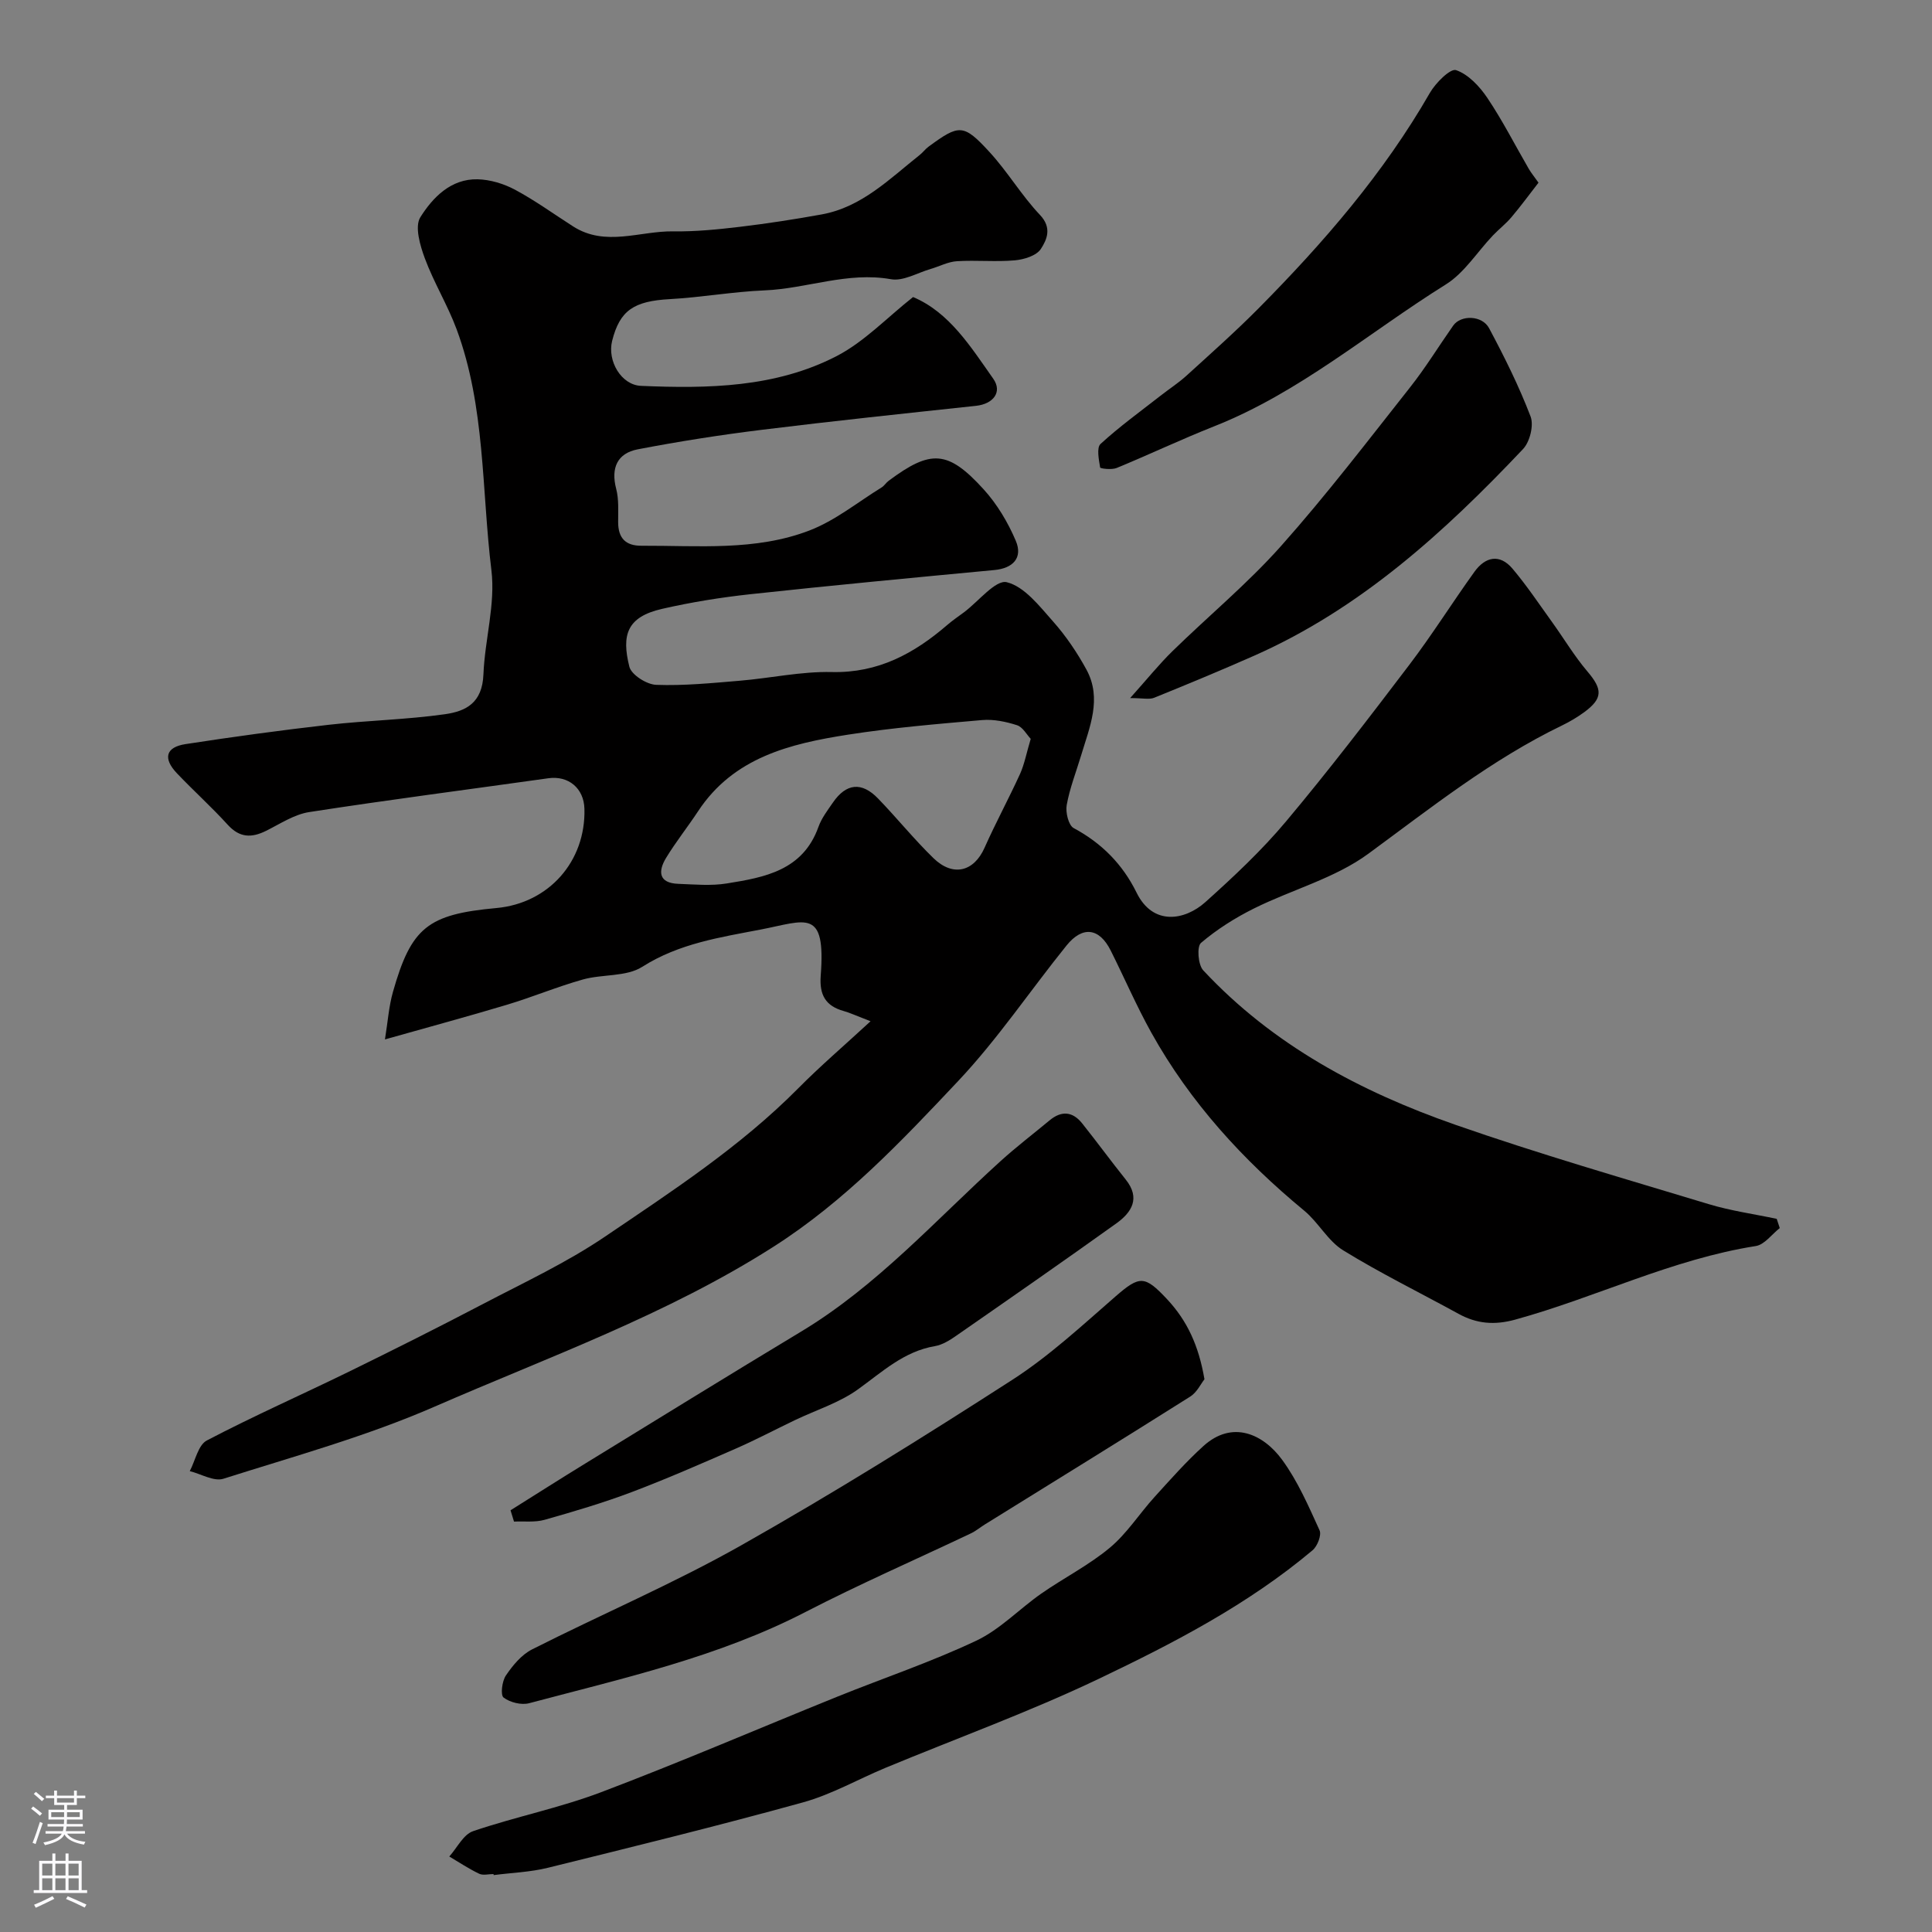 <svg enable-background="new 0 0 400 400" viewBox="0 0 400 400" xmlns="http://www.w3.org/2000/svg"><rect x="0" y="0" width="400" height="400" fill="#808080" stroke="none"/><g fill="#010000"><path d="m180.24 211.44c-3.14-1.21-4.31-1.77-5.54-2.11-3.77-1.05-5.08-3.33-4.78-7.32 1.08-14.09-3.03-11.37-12.42-9.56-8.35 1.61-16.91 2.87-24.53 7.72-3.3 2.1-8.24 1.49-12.28 2.62-5.31 1.49-10.43 3.64-15.72 5.23-8.06 2.42-16.19 4.61-25.27 7.18.59-3.63.8-6.83 1.66-9.85 3.79-13.35 7.22-16.05 21.42-17.35 10.83-.99 18.51-9.65 18.22-20.54-.11-4.26-3.31-6.92-7.47-6.33-16.5 2.32-33.03 4.45-49.5 7-3.11.48-6.02 2.43-8.93 3.88-3.02 1.5-5.48 1.46-7.94-1.24-3.36-3.7-7.09-7.05-10.53-10.67-2.93-3.08-2.33-5.41 1.78-6.04 9.86-1.52 19.74-2.87 29.65-4 8-.91 16.1-1.06 24.07-2.19 4.31-.62 7.73-2.3 7.96-8.26.29-7.21 2.51-14.54 1.65-21.55-2.04-16.68-1.24-33.83-7.21-49.91-1.86-5-4.7-9.63-6.56-14.63-1-2.69-2.15-6.62-.94-8.55 2.56-4.07 6.3-7.97 11.84-7.85 2.62.06 5.45.92 7.78 2.17 4.16 2.23 8.01 5.03 12 7.58 6.71 4.3 13.84.92 20.76 1.03 4.59.07 9.22-.4 13.79-.94 5.67-.68 11.32-1.55 16.94-2.57 8.29-1.51 14.03-7.36 20.28-12.31.65-.51 1.15-1.22 1.82-1.71 6.36-4.67 7.22-4.78 12.64 1.12 3.75 4.08 6.62 8.98 10.43 13 2.54 2.67 1.44 5.13.19 7.05-.91 1.4-3.48 2.19-5.39 2.36-3.97.35-8-.07-11.99.18-1.84.11-3.62 1.08-5.43 1.6-2.74.8-5.68 2.58-8.22 2.13-9.02-1.6-17.43 1.95-26.18 2.31-6.55.27-13.05 1.45-19.6 1.81-7.45.41-10.37 2.31-11.96 8.67-1.02 4.12 1.88 9.12 6 9.29 13.87.59 27.83.36 40.46-6.15 5.73-2.96 10.42-7.95 15.85-12.24 7.49 3.15 11.91 10.25 16.6 16.91 1.95 2.77-.02 5.23-3.55 5.61-14.83 1.59-29.67 3.15-44.47 4.98-8.57 1.06-17.11 2.4-25.59 4.03-4.2.81-5.59 3.83-4.46 8.16.58 2.2.4 4.61.41 6.93.01 3.28 1.53 4.89 4.83 4.87 11.7-.05 23.61 1.13 34.78-3.16 5.34-2.05 10-5.87 14.95-8.92.55-.34.92-.98 1.45-1.37 8.72-6.5 12.26-6.37 19.67 1.78 2.78 3.06 5.03 6.83 6.65 10.65 1.5 3.54-.6 5.69-4.43 6.05-16.84 1.59-33.67 3.18-50.49 5-6.15.67-12.3 1.66-18.32 3.04-7.29 1.67-8.41 5.4-6.77 11.97.42 1.68 3.59 3.69 5.56 3.76 5.74.21 11.53-.37 17.28-.85 6.37-.53 12.74-1.95 19.09-1.8 9.58.22 17.01-3.82 23.88-9.74 1.11-.96 2.33-1.78 3.51-2.66 2.98-2.24 6.53-6.76 8.82-6.2 3.66.9 6.76 4.94 9.58 8.12 2.67 3.01 4.99 6.44 6.92 9.98 3.27 6.02.64 11.92-1.11 17.77-1.03 3.42-2.35 6.77-2.98 10.26-.27 1.51.37 4.21 1.45 4.78 5.82 3.12 10.14 7.51 13.02 13.37 3.42 6.95 10.03 5.72 14.23 1.96 5.87-5.27 11.69-10.72 16.74-16.75 8.83-10.53 17.2-21.47 25.52-32.42 4.73-6.23 8.89-12.88 13.46-19.23 2.23-3.1 5.21-3.8 7.88-.64 2.94 3.48 5.49 7.3 8.16 11.01 2.46 3.41 4.63 7.07 7.34 10.26 3.16 3.71 3.24 5.58-.68 8.46-1.44 1.05-3 1.97-4.61 2.75-14.56 7.04-27.1 17.03-40.05 26.53-6.93 5.09-15.83 7.43-23.69 11.34-3.9 1.94-7.67 4.32-10.97 7.13-.88.75-.61 4.51.45 5.66 14.4 15.46 32.56 25.13 52.18 31.98 17.3 6.04 34.93 11.13 52.48 16.44 4.58 1.39 9.39 2.05 14.09 3.05.21.64.42 1.27.63 1.91-1.65 1.29-3.16 3.44-4.97 3.72-17.33 2.73-33.05 10.62-49.79 15.23-4.33 1.19-7.99.87-11.77-1.21-7.96-4.37-16.15-8.38-23.87-13.14-3.16-1.95-5.11-5.77-8.05-8.2-12.69-10.48-23.63-22.44-31.66-36.86-3.07-5.52-5.58-11.35-8.41-17-2.35-4.69-5.82-5.17-9.15-1.04-7.5 9.3-14.22 19.33-22.38 28-11.75 12.48-23.54 24.95-38.28 34.36-22.03 14.06-46.48 22.78-70.17 33.11-14.08 6.14-29.05 10.27-43.73 14.93-1.96.62-4.63-1-6.96-1.58 1.15-2.18 1.74-5.41 3.54-6.35 9.64-5.05 19.61-9.45 29.39-14.23 9.33-4.57 18.61-9.22 27.81-14.04 8.5-4.45 17.29-8.55 25.2-13.91 13.92-9.43 28.07-18.66 40.02-30.71 4.54-4.59 9.47-8.81 14.99-13.9zm33.16-58.47c-.82-.86-1.64-2.43-2.83-2.82-2.29-.74-4.84-1.27-7.21-1.07-9.3.81-18.62 1.59-27.83 3.03-11.97 1.87-23.66 4.7-31 15.85-2.15 3.26-4.59 6.32-6.62 9.65-1.68 2.76-1.6 5.23 2.53 5.38 3.34.12 6.76.45 10.03-.08 7.86-1.26 15.76-2.69 18.98-11.71.64-1.8 1.88-3.42 2.99-5.03 2.75-4.01 5.96-4.36 9.35-.85 3.9 4.03 7.44 8.43 11.46 12.34 4.06 3.95 8.39 2.81 10.59-2.14 2.3-5.17 5.01-10.16 7.36-15.31.91-2.04 1.32-4.3 2.2-7.24z"/><path d="m102.18 388c-1 0-2.15.33-2.97-.06-2.14-1.02-4.14-2.36-6.19-3.57 1.62-1.8 2.91-4.55 4.91-5.24 8.75-2.98 17.92-4.81 26.54-8.08 16.43-6.22 32.58-13.18 48.88-19.77 9.59-3.87 19.44-7.18 28.77-11.59 4.92-2.32 8.91-6.57 13.46-9.75 4.68-3.26 9.85-5.87 14.2-9.5 3.54-2.95 6.1-7.03 9.24-10.49 3.28-3.61 6.52-7.29 10.13-10.56 6.02-5.45 12.4-2.48 16.3 2.84 3.23 4.41 5.46 9.58 7.75 14.6.45.99-.44 3.28-1.43 4.12-13.34 11.23-28.75 19.22-44.32 26.65-14.36 6.85-29.4 12.3-44.12 18.41-5.7 2.37-11.17 5.52-17.07 7.15-17.53 4.85-35.2 9.19-52.85 13.55-3.64.9-7.47 1.02-11.21 1.51 0-.06-.01-.14-.02-.22z"/><path d="m249.37 285.56c-.74.93-1.55 2.71-2.95 3.59-14.12 8.91-28.34 17.67-42.53 26.48-.97.6-1.86 1.36-2.88 1.84-11.41 5.42-23.01 10.48-34.23 16.27-18.1 9.35-37.78 13.72-57.22 18.89-1.61.43-3.97-.16-5.3-1.17-.67-.51-.33-3.38.48-4.57 1.41-2.08 3.22-4.28 5.4-5.39 14.38-7.28 29.27-13.62 43.29-21.54 19.08-10.78 37.71-22.4 56.14-34.27 7.67-4.94 14.48-11.27 21.4-17.29 5.01-4.36 6.04-4.32 10.6.52 4.22 4.5 6.6 9.63 7.8 16.64z"/><path d="m105.7 312.69c5.17-3.24 10.32-6.53 15.53-9.72 14.87-9.12 29.71-18.29 44.65-27.29 15.72-9.47 27.84-23.1 41.24-35.25 3.27-2.97 6.8-5.66 10.21-8.49 2.46-2.04 4.76-1.81 6.71.63 3.06 3.83 5.95 7.8 9.02 11.63 3.11 3.87 1.25 6.8-1.92 9.08-11.01 7.88-22.13 15.61-33.25 23.33-1.31.91-2.8 1.83-4.32 2.09-6.44 1.09-10.92 5.35-15.95 8.96-3.87 2.78-8.66 4.27-13.03 6.36-4.1 1.96-8.12 4.09-12.28 5.91-7.12 3.11-14.25 6.24-21.52 8.99-5.9 2.23-11.97 4.02-18.04 5.74-1.99.56-4.21.27-6.33.37-.24-.8-.48-1.57-.72-2.34z"/><path d="m318.53 37.82c-1.89 2.43-3.67 4.87-5.62 7.17-1.16 1.37-2.61 2.48-3.85 3.79-3.23 3.4-5.88 7.72-9.73 10.12-15.9 9.92-30.25 22.36-47.94 29.36-6.8 2.69-13.43 5.84-20.2 8.63-1.01.42-3.38.13-3.42-.1-.26-1.63-.77-4.09.09-4.88 3.9-3.58 8.22-6.7 12.4-9.97 1.8-1.41 3.75-2.67 5.43-4.2 5.02-4.57 10.1-9.08 14.88-13.9 13.44-13.57 25.89-27.93 35.47-44.61 1.19-2.07 4.25-5.11 5.42-4.71 2.54.87 4.87 3.36 6.47 5.74 3.16 4.7 5.74 9.79 8.59 14.7.5.85 1.11 1.59 2.01 2.86z"/><path d="m233.98 144.53c3.57-3.98 6-7.01 8.76-9.71 7.47-7.3 15.58-14.01 22.5-21.79 9.36-10.52 17.93-21.74 26.67-32.8 3.23-4.08 5.96-8.55 8.96-12.82 1.57-2.24 5.98-2.17 7.43.54 3.17 5.94 6.19 12 8.59 18.28.7 1.83-.15 5.25-1.56 6.74-16.28 17.21-33.67 33.06-55.7 42.8-6.84 3.02-13.75 5.89-20.69 8.7-1 .4-2.29.06-4.96.06z"/></g><path d="m6.44 374.46.42-.45c.65.47 1.27.95 1.85 1.44l-.45.49c-.65-.56-1.25-1.06-1.82-1.48m.93 7.33-.63-.26c.55-1.36 1.05-2.8 1.52-4.33.19.1.38.19.59.27-.46 1.29-.95 2.73-1.48 4.32m-.38-10.38.44-.42c.43.34 1.01.82 1.74 1.44l-.49.49c-.53-.51-1.09-1.01-1.69-1.51m2.5.35h1.72v-1.04h.59v1.04h3.52v-1.04h.59v1.04h1.75v.53h-1.75v1.42h-2.03v.97h3.22v2.03h-3.24c0 .35-.01.66-.03.93h3.32v.53h-3.37c-.03.27-.08.58-.15.94h3.96v.53h-3.71c.67.92 1.93 1.48 3.79 1.68-.13.24-.23.44-.29.59-2.13-.38-3.48-1.08-4.04-2.12-.43.97-1.77 1.72-4.03 2.23-.09-.19-.2-.37-.33-.55 2.1-.42 3.37-1.03 3.81-1.83h-3.36v-.53h3.58c.08-.29.13-.61.16-.94h-3.33v-.53h3.39c.02-.27.04-.58.04-.93h-3.23v-2.03h3.25v-.97h-2.07v-1.42h-1.73zm1.12 3.44v1h2.65c.01-.3.02-.44.01-.4v-.25-.35zm1.19-2h3.52v-.91h-3.52zm4.71 2h-2.63v.59c0 .15-.01.28-.01.4h2.64z" fill="#fbfafc"/><path d="m13.56 383.74h.63v1.52h2.72v6.07h1.13v.6h-11.06v-.6h1.13v-6.07h2.73v-1.52h.63v1.52h2.1v-1.52zm-2.69 8.83.38.56c-1.24.63-2.53 1.25-3.85 1.85-.1-.21-.21-.42-.34-.63 1.36-.55 2.63-1.15 3.81-1.78m-2.13-4.27h2.1v-2.45h-2.1zm0 3.04h2.1v-2.46h-2.1zm2.72-3.04h2.1v-2.45h-2.1zm0 3.04h2.1v-2.46h-2.1zm6.07 3.6c-1.41-.71-2.7-1.3-3.86-1.78l.35-.56c1.45.62 2.75 1.19 3.88 1.72zm-1.25-9.09h-2.1v2.45h2.1zm-2.09 5.49h2.1v-2.45h-2.1z" fill="#fbfafc"/></svg>